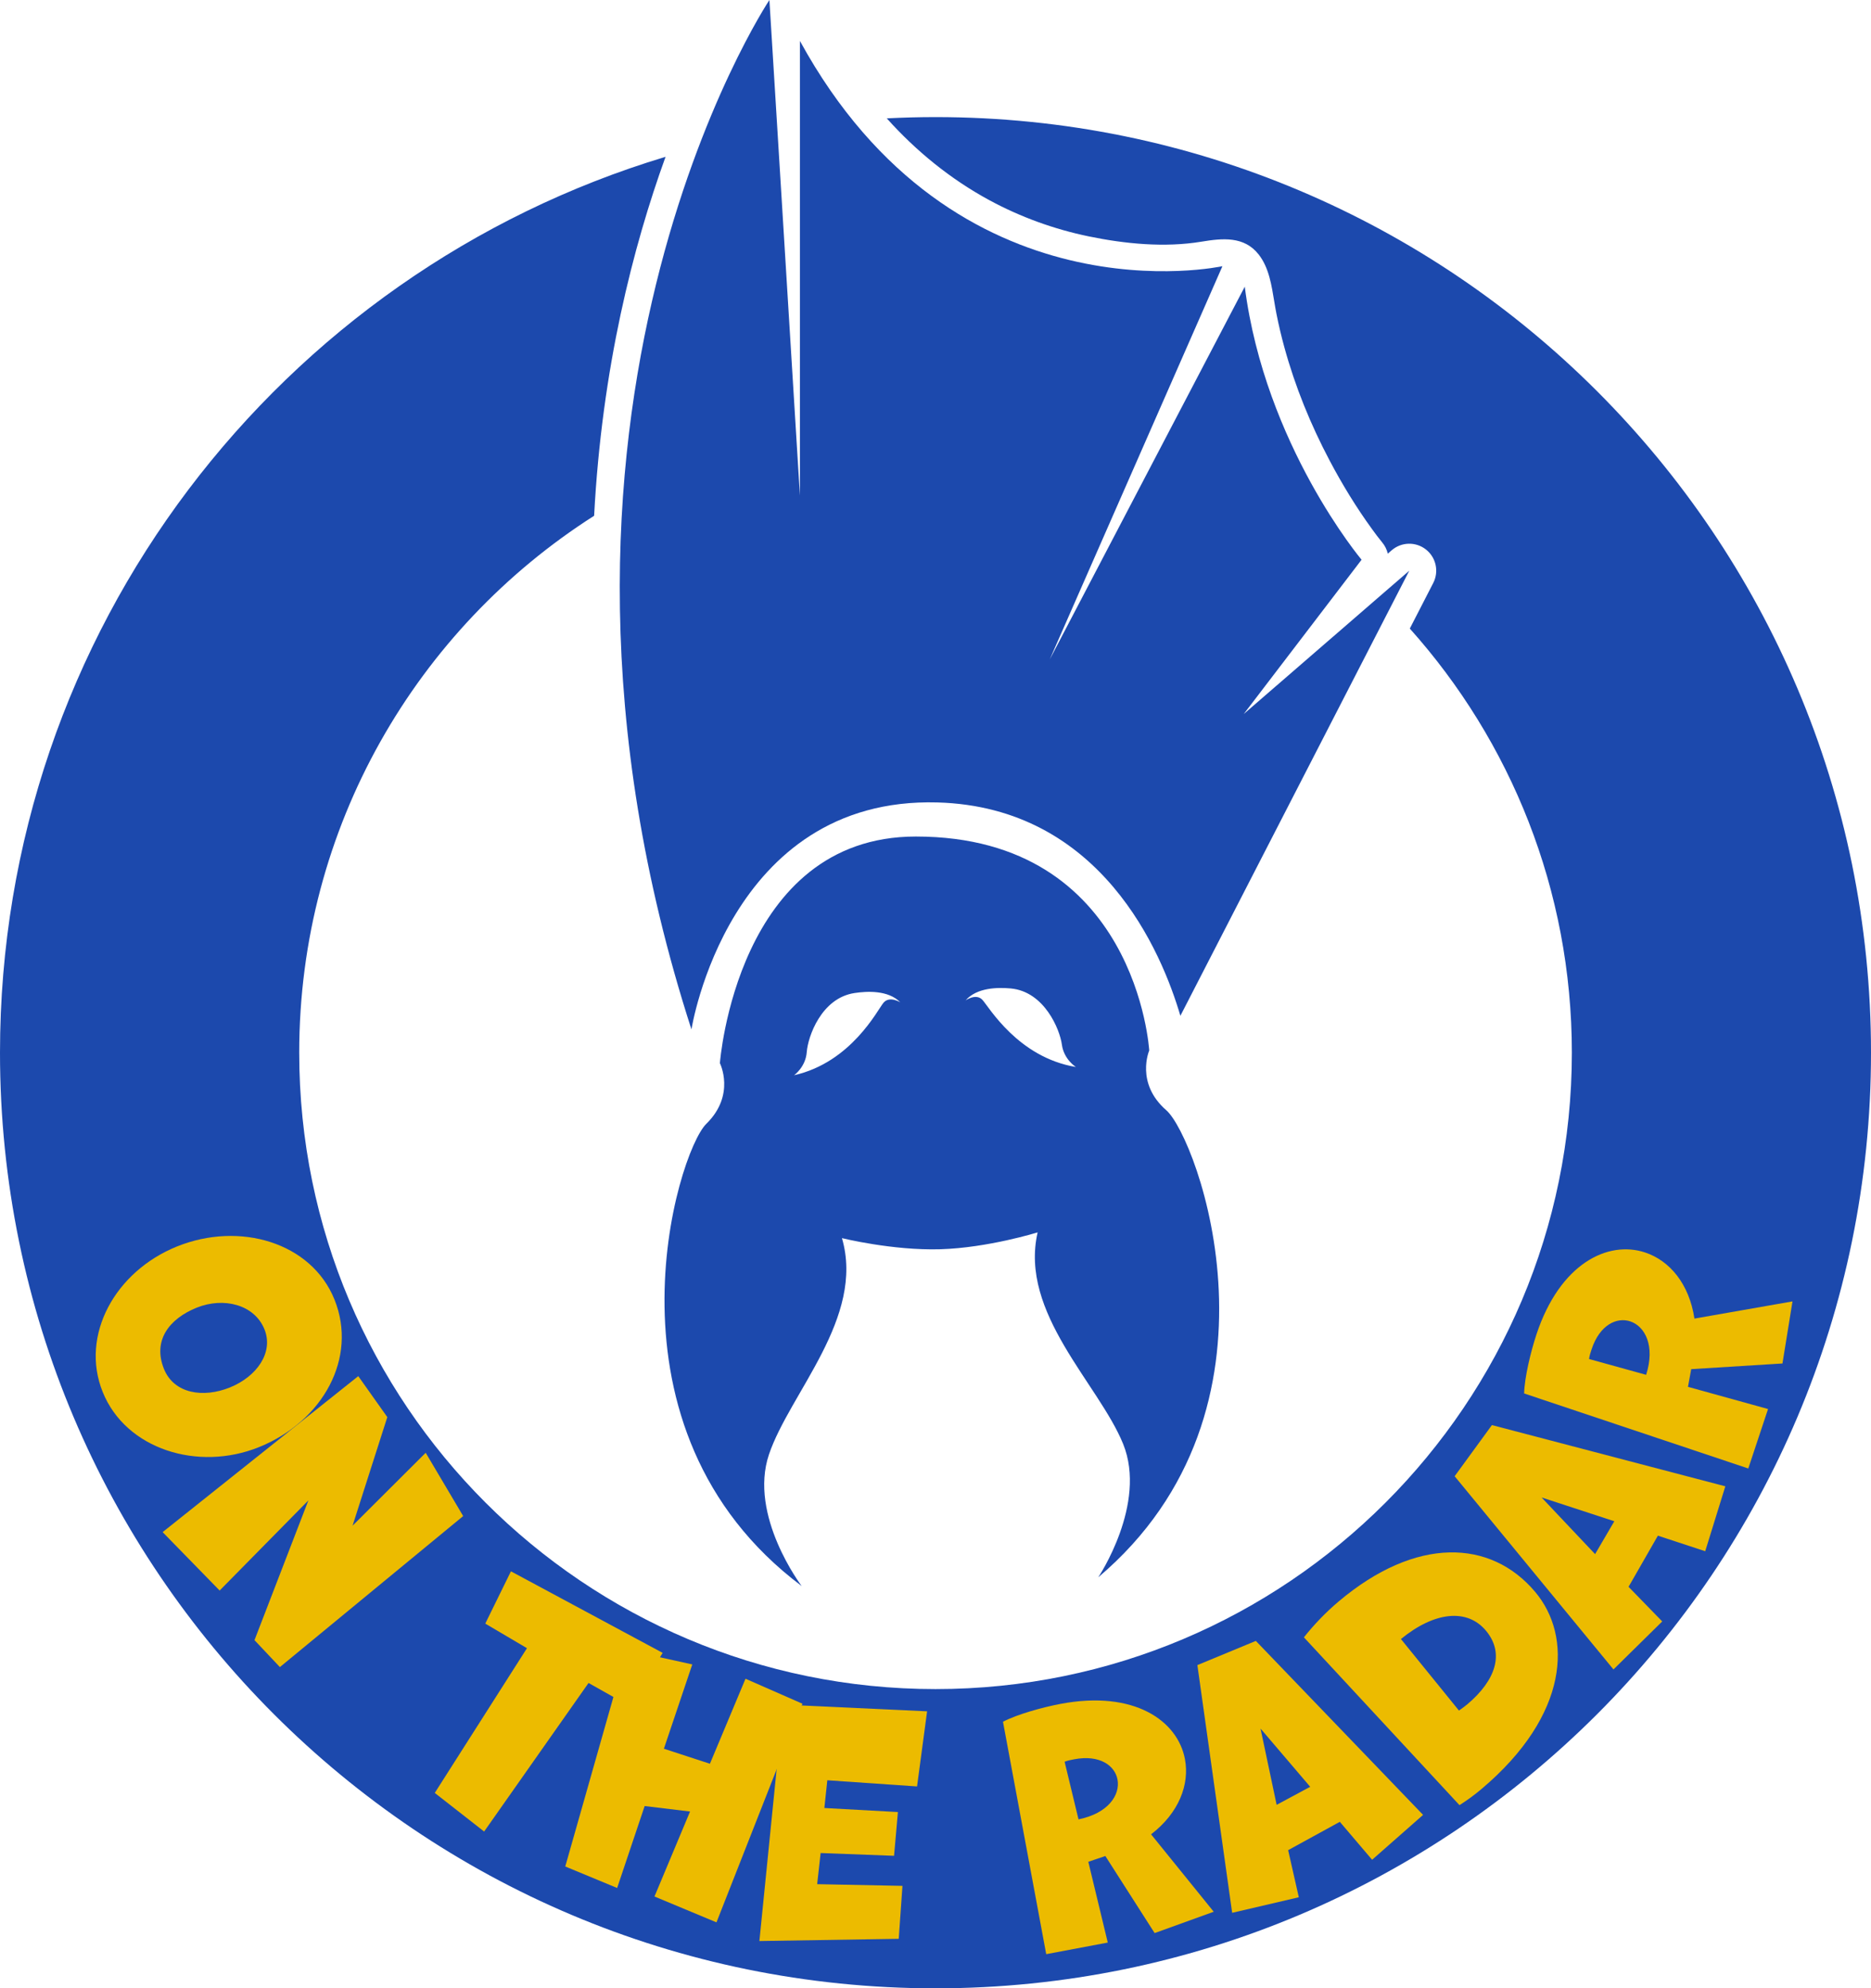 <?xml version="1.0" encoding="UTF-8"?><svg id="Layer_2" xmlns="http://www.w3.org/2000/svg" xmlns:xlink="http://www.w3.org/1999/xlink" viewBox="0 0 1057.74 1123.93"><defs><style>.cls-1{filter:url(#drop-shadow-1);}.cls-2{fill:#ecbb00;}.cls-3{fill:#1c49ad;}</style><filter id="drop-shadow-1" x="44.71" y="688.81" width="978" height="425" filterUnits="userSpaceOnUse"><feOffset dx="4" dy="4"/><feGaussianBlur result="blur" stdDeviation="3"/><feFlood flood-color="#000" flood-opacity=".6"/><feComposite in2="blur" operator="in"/><feComposite in="SourceGraphic"/></filter></defs><path class="cls-3" d="M649.7,593.84s-6.99-120.98-131.95-120.98c-101.29,0-110.77,128.11-110.77,128.11,0,0,9.04,17.93-7.65,34.26-16.68,16.33-64.32,172.64,53.88,261.3,0,0-30.21-39.75-18.47-74.42,11.74-34.67,54.38-77.29,41.24-122.24,0,0,28.58,7.08,55.55,6.29,26.97-.79,55.08-9.54,55.08-9.54-10.48,45.64,34.58,85.68,48.34,119.6,13.76,33.92-14.07,75.37-14.07,75.37,112.79-95.44,56.07-248.68,38.46-264.01-17.61-15.33-9.65-33.75-9.65-33.75ZM499.43,566.86c-3.4,4.13-18.16,33.61-50.51,40.94,0,0,6.54-4.59,7.17-13.12.63-8.53,8.11-30.52,27.04-33.36,7.01-1.05,19.02-1.73,25.83,5.26,0,0-6.13-3.85-9.53.28ZM555.42,565.21c-3.64-3.93-9.53.28-9.53.28,6.38-7.38,18.41-7.4,25.47-6.76,19.07,1.72,27.82,23.24,28.95,31.72,1.13,8.48,7.93,12.68,7.93,12.68-32.73-5.42-49.19-33.98-52.82-37.91Z"/><path class="cls-3" d="M529.93,453.59c92.76,2.59,126.92,84.97,137.38,120.61l129.41-251.62-93.59,81.03,66.61-87.21s-54.55-64.83-66.03-154.35l-110.24,210.68,97.61-222.26s-151.01,33.19-238.86-127.34v256.99L434.97,0s-156.23,234.5-44.07,581.9c0,0,20.56-131.61,139.03-128.31Z"/><path class="cls-3" d="M528.87,66.19c-9.24,0-18.42.25-27.54.71,16.58,18.53,36.11,34.41,57.99,46.26,17.59,9.52,36.57,16.4,56.15,20.45,20.48,4.24,42.97,6.44,63.74,3,11.82-1.95,24.14-3.25,32.36,7.24,5.92,7.55,7.32,17.68,8.86,26.86.37,2.2.73,4.4,1.17,6.59,1.27,6.4,2.77,12.75,4.5,19.04,6.09,22.23,14.85,43.7,25.62,64.07,7.07,13.38,14.99,26.36,23.89,38.61,1.87,2.57,3.76,5.15,5.79,7.59,1.58,1.89,2.64,4.07,3.16,6.36l2.19-1.9c5.51-4.78,13.63-4.98,19.38-.46,5.73,4.5,7.46,12.44,4.13,18.93l-13.25,25.77c56.94,63.64,91.61,147.63,91.61,239.74,0,198.67-161.06,359.73-359.73,359.73s-359.73-161.06-359.73-359.73c0-127.62,66.52-239.64,166.72-303.5,4.39-83.63,22.08-152.38,40.38-202.91C158.58,154.17,0,356.05,0,595.06c0,292.08,236.78,528.87,528.87,528.87s528.87-236.78,528.87-528.87S820.95,66.19,528.87,66.19Z"/><g class="cls-1"><path class="cls-2" d="M96.07,700.58c35.46-14.3,76.01-2.25,89.01,29.97,13.25,32.84-6.4,68.82-42.67,83.46-34.47,13.91-75.27,1.23-88.34-31.15-12.94-32.07,7.04-68.18,42-82.28ZM125.94,780.29c15.26-6.16,24.84-19.79,19.57-32.87-5.65-14.01-23.07-18.38-38.33-12.23-15.59,6.29-24.95,18.57-18.49,34.61,5.65,14.01,22.15,16.58,37.25,10.49Z"/><path class="cls-2" d="M139.87,923.11l30.46-78.97-50.16,50.93-32.23-33.02,110.6-88.17,16.42,23.16-19.64,61.37,41.34-41.21,21.19,35.78-103.62,85.36-14.35-15.22Z"/><path class="cls-2" d="M241.79,1009.47l52.12-81.81-23.57-13.9,14.51-29.55,85.78,46.1-18.62,30.11-23.29-13.09-59.02,83.97-27.92-21.83Z"/><path class="cls-2" d="M365.99,1068.05l20.12-48.06-25.66-3.1-15.56,46.32-29.33-12.15,34.78-122.39,37.03,8.17-16.05,47.65,26.02,8.5,20.12-48.06,32.19,14.13-48.6,123.58-35.05-14.61Z"/><path class="cls-2" d="M425.31,1093.21l13.41-133.65,81.4,3.79-5.68,42.46-50.73-3.49-1.67,15.68,41.58,2.29-2.18,24.73-41.51-1.57-1.96,17.6,48.22.96-2.11,29.93-78.77,1.26Z"/><path class="cls-2" d="M648.75,1088.7l-27.86-43.56-9.63,3.26,11,45.66-34.8,6.56-24.44-131.38c8.08-4.23,22.53-8.21,32.59-10.11,41.56-7.84,66.18,9.49,70.28,31.24,2.69,14.26-3.33,30.35-19.14,42.51l35.41,43.76-33.42,12.07ZM605.71,1024.41c16.79-3.35,23.69-13.83,22.05-22.53-1.48-7.83-10.01-14.14-24.36-11.44-1.81.34-3.79.71-5.54,1.4l7.85,32.56Z"/><path class="cls-2" d="M771.7,1047.26l-18.25-21.45-29.22,16.02,6.03,26.62-37.68,8.79-19.66-140.02,33.05-13.68,94.55,98.35-28.83,25.38ZM708.62,973.09l9.11,43.11,18.97-10.19-28.08-32.92Z"/><path class="cls-2" d="M733.15,921.52c5.53-6.98,12.15-13.96,19.59-20.24,43.74-36.91,85.97-35.26,111.09-5.5,21.23,25.16,19.39,69.56-30.25,111.45-3.98,3.36-8.18,6.44-12.49,9.15l-87.95-94.85ZM820.79,962.91c1.65-1.16,3.31-2.33,4.72-3.52,16.03-13.53,21.31-28.87,10.47-41.72-10.62-12.58-29.02-10.71-47.98,4.82l32.79,40.42Z"/><path class="cls-2" d="M960.01,872.85l-26.75-8.79-16.58,28.91,19.03,19.57-27.56,27.14-89.79-109.22,21.07-28.91,131.96,34.61-11.37,36.69ZM867.51,842.46l30.25,32.03,10.87-18.58-41.12-13.45Z"/><path class="cls-2" d="M1003.71,766.72l-51.61,3.21-1.83,10,45.26,12.54-11.16,33.61-126.73-42.41c.23-9.12,3.76-23.69,6.98-33.41,13.32-40.14,40.43-53.25,61.42-46.28,13.78,4.57,24.92,17.64,27.88,37.37l55.44-9.72-5.67,35.08ZM926.61,773.14c5.22-16.3-.59-27.43-8.99-30.22-7.56-2.51-17.22,1.89-21.82,15.75-.58,1.75-1.22,3.66-1.46,5.53l32.28,8.94Z"/></g></svg>